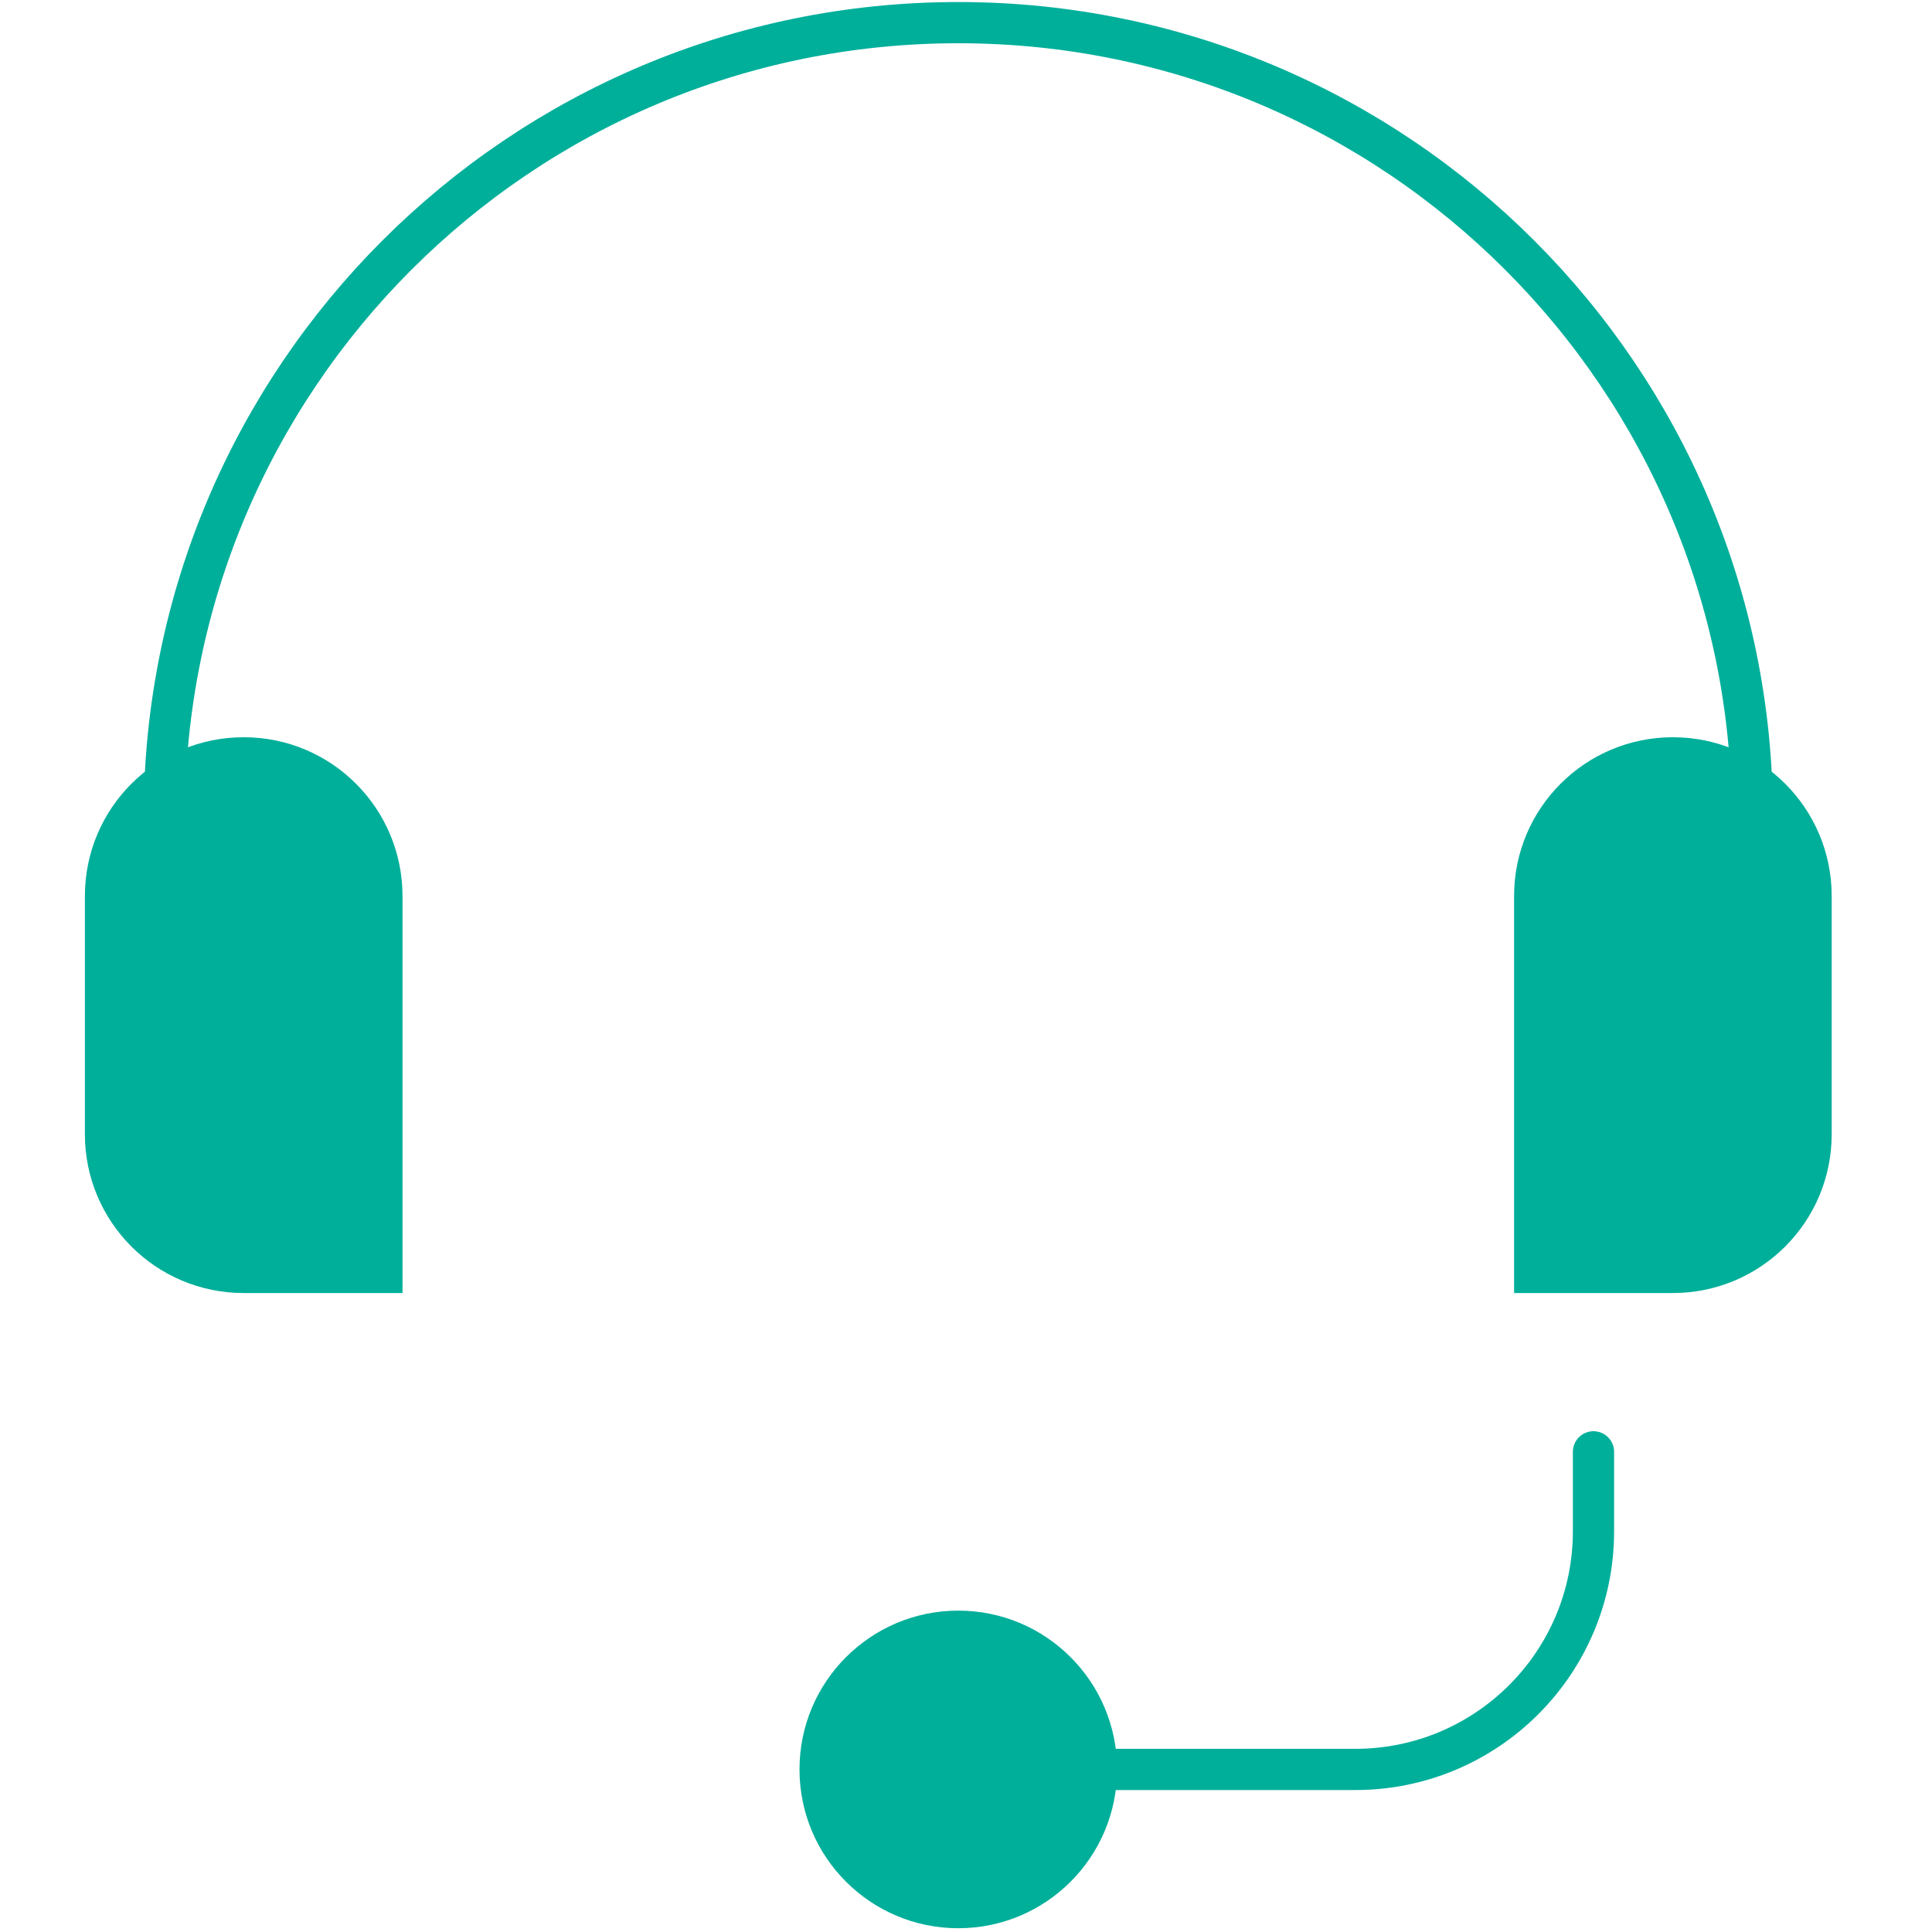 <?xml version="1.0" encoding="UTF-8" standalone="no"?>
<!DOCTYPE svg PUBLIC "-//W3C//DTD SVG 1.1//EN" "http://www.w3.org/Graphics/SVG/1.1/DTD/svg11.dtd">
<!-- Created with Vectornator (http://vectornator.io/) -->
<svg height="100%" stroke-miterlimit="10" style="fill-rule:nonzero;clip-rule:evenodd;stroke-linecap:round;stroke-linejoin:round;" version="1.1" viewBox="0 0 1024 1024" width="100%" xml:space="preserve" xmlns="http://www.w3.org/2000/svg" xmlns:vectornator="http://vectornator.io" xmlns:xlink="http://www.w3.org/1999/xlink">
<defs/>
<g id="Layer-1" vectornator:layerName="Layer 1">
<path d="M928.75 573.097C928.75 573.097 928.75 492.718 928.75 432.833C928.75 200.407 740.343 12 507.917 12C275.49 12 87.083 200.407 87.083 432.833C87.083 492.718 87.083 573.097 87.083 573.097" fill="none" opacity="1" stroke="#00af9a" stroke-linecap="round" stroke-linejoin="round" stroke-width="21.847" vectornator:layerName="path"/>
<path d="M886.667 685.333L802.5 685.333L802.5 474.917C802.5 428.415 840.165 390.75 886.667 390.75L886.667 390.75C933.169 390.75 970.833 428.415 970.833 474.917L970.833 601.167C970.833 647.669 933.169 685.333 886.667 685.333ZM129.167 685.333L213.333 685.333L213.333 474.917C213.333 428.415 175.669 390.75 129.167 390.75L129.167 390.75C82.665 390.75 45 428.415 45 474.917L45 601.167C45 647.669 82.665 685.333 129.167 685.333Z" fill="#00af9a" fill-rule="nonzero" opacity="1" stroke="none" vectornator:layerName="path 1"/>
<path d="M844.583 769.5L844.583 811.583C844.583 881.315 788.065 937.833 718.333 937.833L507.917 937.833" fill="none" opacity="1" stroke="#00af9a" stroke-linecap="butt" stroke-linejoin="miter" stroke-width="21.847" vectornator:layerName="path 2"/>
<path d="M507.917 853.667C461.433 853.667 423.75 891.349 423.75 937.833C423.75 984.317 461.433 1022 507.917 1022C554.401 1022 592.083 984.317 592.083 937.833C592.083 891.349 554.401 853.667 507.917 853.667Z" fill="#00af9a" fill-rule="nonzero" opacity="1" stroke="none" vectornator:layerName="path 3"/>
</g>
</svg>
